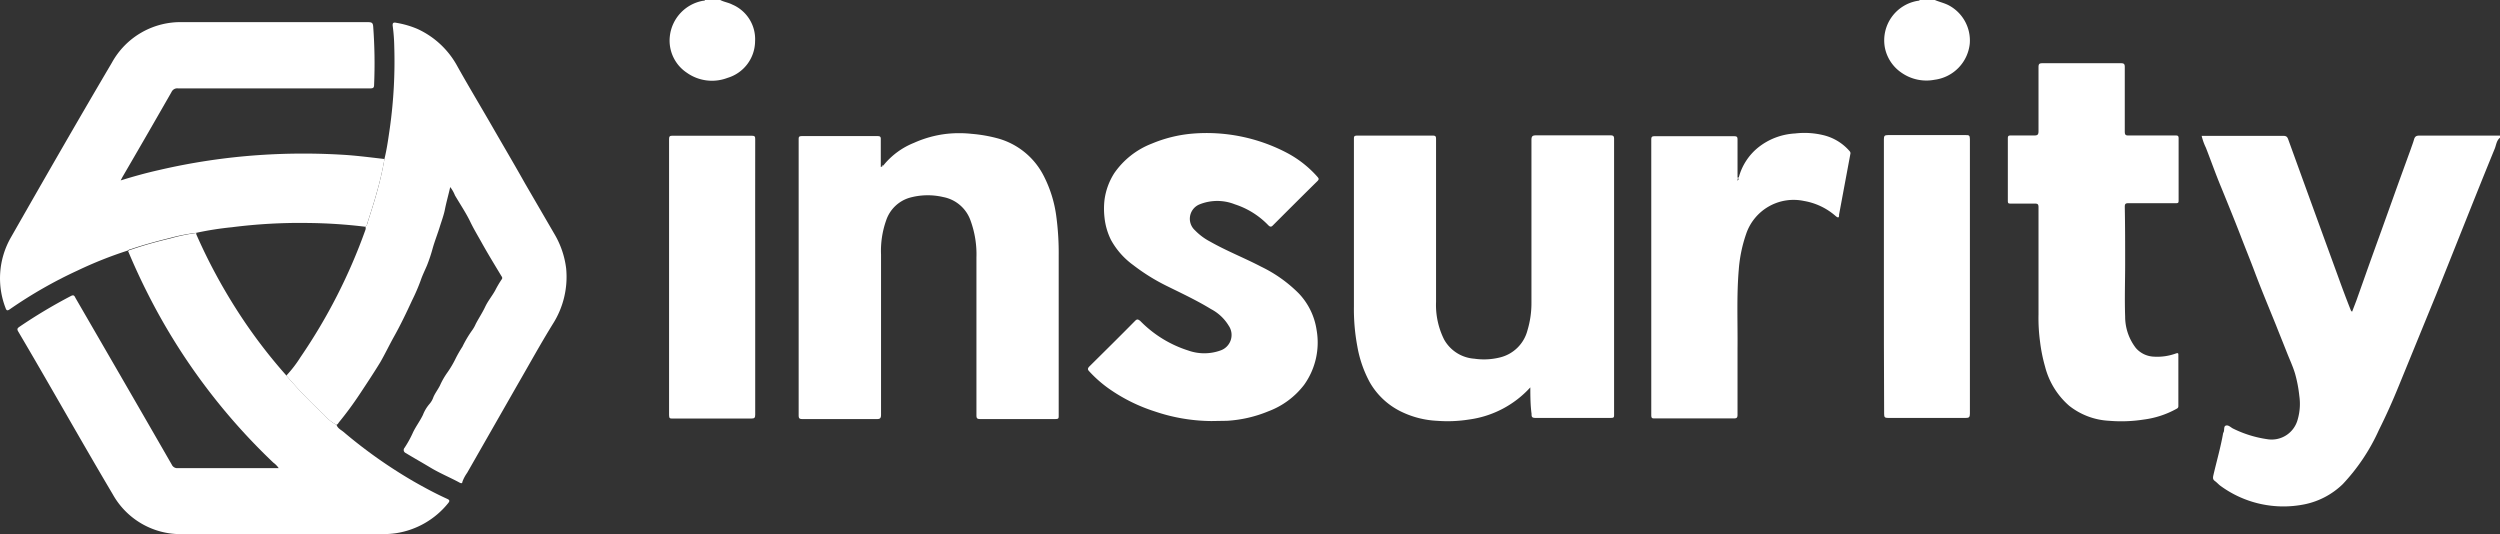 <svg xmlns="http://www.w3.org/2000/svg" viewBox="0 0 199.68 42.66"><rect x="0" y="0" width="199.68" height="42.66" fill="#333333" stroke="none"/><defs><style>.cls-1{fill:#fff;}</style></defs><g id="Layer_2" data-name="Layer 2"><g id="Layer_1-2" data-name="Layer 1"><path class="cls-1" d="M199.68,11c-.27.21-.3.56-.41.85-.91,2.22-1.8,4.45-2.69,6.68q-1,2.51-2,5c-1,2.44-2,4.89-3,7.33-.48,1.18-1,2.34-1.57,3.48a15.69,15.69,0,0,1-2.89,4.33,6.15,6.15,0,0,1-3,1.6,8.51,8.51,0,0,1-6.8-1.49c-.14-.11-.25-.24-.4-.35s-.19-.2-.14-.44c.26-1.13.59-2.26.79-3.41v0c.14-.18,0-.53.22-.59s.39.16.59.25a9,9,0,0,0,2.72.84,2.15,2.15,0,0,0,2.42-1.57,4.49,4.49,0,0,0,.13-1.9,10.64,10.64,0,0,0-.34-1.77c-.17-.57-.43-1.12-.65-1.68-.29-.74-.59-1.47-.88-2.21-.55-1.36-1.12-2.72-1.64-4.09-.39-1.05-.82-2.09-1.22-3.14-.49-1.26-1-2.51-1.51-3.76-.42-1-.81-2.11-1.22-3.16a4.64,4.64,0,0,1-.34-.95h6.5c.23,0,.33.05.41.27q2,5.52,4,11c.32.89.65,1.77,1,2.65a.18.18,0,0,0,.11.12l.33-.86.71-2c.43-1.22.87-2.43,1.31-3.65l1-2.79c.44-1.23.89-2.46,1.34-3.7.08-.24.18-.49.25-.74s.18-.32.44-.32l6.52,0Z"/><path class="cls-1" d="M154.54,0c.37.16.76.24,1.12.43a3.18,3.18,0,0,1,1.67,3.05,3.24,3.24,0,0,1-2.81,2.89,3.47,3.47,0,0,1-2.64-.56,3.16,3.16,0,0,1-1.33-2A3.2,3.2,0,0,1,153.21.06s.1,0,.12-.06Z"/><path class="cls-1" d="M57.53,0c.3.16.64.2.95.36a3,3,0,0,1,1.83,2.93,3.08,3.08,0,0,1-2.2,2.93,3.47,3.47,0,0,1-3.25-.41,3.08,3.08,0,0,1-1.36-2.9A3.24,3.24,0,0,1,56.16.06c.06,0,.13,0,.15-.06Z"/><path class="cls-1" d="M30.71,12.68c.2-.82.31-1.64.43-2.47a38.3,38.3,0,0,0,.35-6.51,14.18,14.18,0,0,0-.12-1.6c-.05-.35.13-.31.33-.27a7.33,7.33,0,0,1,1.64.48,6.88,6.88,0,0,1,3.2,3c.9,1.61,1.86,3.2,2.78,4.8s1.75,3,2.62,4.55l2.36,4.06a7.08,7.08,0,0,1,.92,2.72,7,7,0,0,1-1.06,4.43c-1,1.62-1.9,3.26-2.85,4.9q-2,3.5-4,7a2.92,2.92,0,0,0-.38.72c0,.14-.12.11-.2.07-.77-.42-1.58-.75-2.33-1.2s-1.36-.79-2-1.18a.26.26,0,0,1-.09-.41A8.51,8.51,0,0,0,33,34.51c.23-.47.55-.89.78-1.37a3,3,0,0,1,.52-.87,1.64,1.64,0,0,0,.32-.56c.14-.32.36-.6.52-.92a5.93,5.93,0,0,1,.61-1.06,8,8,0,0,0,.64-1.09,9.57,9.57,0,0,1,.54-.94,9,9,0,0,1,.79-1.33,2.69,2.69,0,0,0,.28-.5c.24-.46.53-.89.75-1.36s.55-.86.8-1.31a8.16,8.16,0,0,1,.53-.9c.08-.11,0-.2-.05-.28-.5-.83-1-1.65-1.48-2.5-.34-.62-.71-1.22-1-1.83s-.8-1.39-1.21-2.08a2.67,2.67,0,0,0-.38-.67c-.14.63-.32,1.24-.44,1.87-.09.41-.24.82-.37,1.23-.18.6-.42,1.19-.59,1.79a12.4,12.4,0,0,1-.46,1.38c-.17.4-.37.8-.51,1.22A15.48,15.48,0,0,1,32.91,24c-.46,1-.94,2-1.47,2.94-.36.65-.68,1.32-1.07,2-.52.85-1.07,1.68-1.62,2.51S27.67,33,27.08,33.72c-.06.08-.1.18-.21.21a3.24,3.24,0,0,1-1-.81,35.34,35.34,0,0,1-3-3.12A9.81,9.81,0,0,0,24,28.53a44.38,44.38,0,0,0,5.18-10.15.37.37,0,0,0,0-.29.4.4,0,0,0,.17-.28c.25-.8.52-1.6.74-2.41A25.51,25.51,0,0,0,30.71,12.68Z"/><path class="cls-1" d="M22.88,30a35.34,35.34,0,0,0,3,3.12,3.24,3.24,0,0,0,1,.81c.09.29.36.4.56.57A38.77,38.77,0,0,0,33,38.43c.89.51,1.8,1,2.73,1.42.2.09.19.18.08.32a6.63,6.63,0,0,1-4.2,2.42,7,7,0,0,1-1.12.07c-5.31,0-10.62,0-15.92,0A6.2,6.2,0,0,1,9,39.47c-2.56-4.32-5-8.68-7.55-13-.11-.19-.05-.26.09-.36a41,41,0,0,1,4.13-2.47c.23-.12.28,0,.36.16l3.23,5.58q2.24,3.87,4.46,7.73a.48.48,0,0,0,.5.28c2.58,0,5.16,0,7.73,0h.31a1.8,1.8,0,0,0-.43-.44,49.18,49.18,0,0,1-10-13.44c-.58-1.14-1.11-2.29-1.6-3.46a.51.51,0,0,1,.27-.12c1-.35,2.07-.64,3.12-.89a14.49,14.49,0,0,1,2.06-.43.36.36,0,0,0,0,.11,44.07,44.07,0,0,0,3.21,6A41.43,41.43,0,0,0,22.88,30Z"/><path class="cls-1" d="M15.66,18.6A14.49,14.49,0,0,0,13.6,19c-1,.25-2.1.54-3.12.89a.51.51,0,0,0-.27.12,32.29,32.29,0,0,0-4,1.59A35.79,35.79,0,0,0,.8,24.69c-.2.14-.28.14-.36-.1A6.57,6.57,0,0,1,.85,19C3.53,14.3,6.21,9.63,8.94,5a6.25,6.25,0,0,1,5.67-3.23c4.94,0,9.87,0,14.81,0,.31,0,.37.09.39.38a39.75,39.75,0,0,1,.07,4.63c0,.25-.1.28-.32.28H14.22a.5.5,0,0,0-.52.29q-1.95,3.41-3.92,6.79l-.14.27c1-.31,2-.59,3.07-.83a50.42,50.42,0,0,1,7.93-1.19,52.14,52.14,0,0,1,7.18,0c1,.08,1.92.2,2.89.31a25.51,25.51,0,0,1-.63,2.72c-.22.81-.49,1.61-.74,2.41a.4.4,0,0,1-.17.28,40.73,40.73,0,0,0-4.55-.3,42.86,42.86,0,0,0-6.1.34A25.07,25.07,0,0,0,15.66,18.6Z"/><path class="cls-1" d="M122.23,30.94a8.07,8.07,0,0,1-4.91,2.57,10.92,10.92,0,0,1-2.55.1,7.31,7.31,0,0,1-2.83-.72,5.8,5.8,0,0,1-2.53-2.35,9.34,9.34,0,0,1-1-2.89,16,16,0,0,1-.27-3.17c0-1.84,0-3.67,0-5.51,0-2.61,0-5.23,0-7.84,0-.23,0-.3.29-.3h6c.23,0,.27.06.27.28,0,4.33,0,8.65,0,13a6.18,6.18,0,0,0,.64,3,3,3,0,0,0,2.42,1.54,5.29,5.29,0,0,0,2-.09,3,3,0,0,0,2.24-2.17,7.53,7.53,0,0,0,.32-2.21q0-6.5,0-13c0-.32.1-.37.39-.37h5.91c.23,0,.3.05.3.29q0,11,0,22c0,.23,0,.28-.28.28q-3,0-6,0c-.27,0-.32-.08-.31-.32C122.24,32.41,122.23,31.71,122.23,30.94Z"/><path class="cls-1" d="M70.56,13.21A6,6,0,0,1,73,11.41a8.81,8.81,0,0,1,2.61-.72,9.36,9.36,0,0,1,2,0,11.66,11.66,0,0,1,2.11.37,5.86,5.86,0,0,1,3.65,3,9.84,9.84,0,0,1,1,3.23,22,22,0,0,1,.19,3.15q0,3.49,0,7c0,1.91,0,3.83,0,5.75,0,.22,0,.28-.28.28q-3,0-6,0c-.25,0-.29-.08-.29-.3,0-4.2,0-8.4,0-12.6a7.84,7.84,0,0,0-.47-2.95,2.88,2.88,0,0,0-2.18-1.88,5.41,5.41,0,0,0-2.71.06,2.82,2.82,0,0,0-1.85,1.8,7.3,7.3,0,0,0-.41,2.74q0,6.39,0,12.78c0,.3-.09.36-.37.35-2,0-3.94,0-5.92,0-.24,0-.29-.07-.29-.3q0-11,0-22c0-.23,0-.3.29-.3h6c.23,0,.28.06.27.28,0,.7,0,1.4,0,2.09v.1S70.56,13.26,70.56,13.21Z"/><path class="cls-1" d="M96.76,33.63a14.36,14.36,0,0,1-4.53-.77A13.51,13.51,0,0,1,88.51,31,9.88,9.88,0,0,1,87,29.66c-.14-.14-.13-.24,0-.38,1.23-1.22,2.46-2.43,3.67-3.66.18-.18.26-.08.39,0A9.3,9.3,0,0,0,94.92,28a3.82,3.82,0,0,0,2.54,0,1.31,1.31,0,0,0,.67-2,3.6,3.6,0,0,0-1.4-1.31c-1.16-.71-2.39-1.28-3.6-1.88a15.77,15.77,0,0,1-2.62-1.64,6.12,6.12,0,0,1-1.77-2,5.21,5.21,0,0,1-.52-1.79,6.12,6.12,0,0,1,0-1.42A5.24,5.24,0,0,1,89,13.83a6.48,6.48,0,0,1,3-2.36,10.71,10.71,0,0,1,3.16-.79,13.8,13.8,0,0,1,7.69,1.56,8.64,8.64,0,0,1,2.39,1.9c.1.12.12.18,0,.31-1.2,1.18-2.38,2.36-3.57,3.55-.14.15-.23.12-.36,0a6.45,6.45,0,0,0-2.68-1.68,3.79,3.79,0,0,0-2.81,0,1.24,1.24,0,0,0-.38,2.07,4.74,4.74,0,0,0,1.22.91c1.32.75,2.73,1.3,4.07,2a10.94,10.94,0,0,1,3,2.13,5.37,5.37,0,0,1,1.43,2.93,5.8,5.8,0,0,1-1,4.38,6.42,6.42,0,0,1-2.85,2.11,10.17,10.17,0,0,1-3.31.76Z"/><path class="cls-1" d="M169.74,21.16c0,1.21-.05,2.68,0,4.14a4.1,4.1,0,0,0,.85,2.49,2,2,0,0,0,1.35.69,4.35,4.35,0,0,0,1.86-.25c.18-.06.19,0,.19.12v4.09c0,.12-.06.17-.16.22a7.3,7.3,0,0,1-2.6.85,11.62,11.62,0,0,1-2.76.1,5.59,5.59,0,0,1-3.2-1.2,6.16,6.16,0,0,1-1.93-3.14,12.79,12.79,0,0,1-.4-2,14,14,0,0,1-.12-2.15q0-4.28,0-8.57c0-.24-.07-.29-.3-.29-.64,0-1.27,0-1.91,0-.18,0-.24,0-.24-.22,0-1.66,0-3.31,0-5,0-.17.05-.22.22-.22.63,0,1.25,0,1.88,0,.26,0,.35-.05.35-.34,0-1.7,0-3.41,0-5.11,0-.26.06-.32.31-.32h6.28c.24,0,.3.07.3.3,0,1.72,0,3.44,0,5.15,0,.25.05.33.31.32h3.7c.21,0,.3,0,.29.27,0,1.63,0,3.25,0,4.88,0,.21,0,.27-.26.26-1.25,0-2.51,0-3.76,0-.23,0-.28.07-.28.29C169.74,18,169.74,19.44,169.74,21.16Z"/><path class="cls-1" d="M138.88,14.17a4.59,4.59,0,0,1,1.55-2.39,5.16,5.16,0,0,1,2.95-1.12,6.41,6.41,0,0,1,2.23.13,4,4,0,0,1,2.12,1.28.24.24,0,0,1,.06.24l-.9,4.83c0,.16,0,.35-.28.11a5.14,5.14,0,0,0-2.53-1.2,4,4,0,0,0-4.61,2.63,11.21,11.21,0,0,0-.59,2.85c-.18,2.1-.08,4.19-.1,6.29,0,1.77,0,3.53,0,5.3,0,.23-.05.3-.29.3-2.1,0-4.21,0-6.31,0-.22,0-.29,0-.29-.28q0-11,0-22c0-.22.07-.26.27-.26h6.34c.24,0,.28.06.28.28,0,1,0,2,0,3.06a.28.28,0,0,0,0,.2A.23.23,0,0,0,138.88,14.17Z"/><path class="cls-1" d="M60.32,22.12c0,3.66,0,7.33,0,11,0,.25-.06.31-.31.31q-3.13,0-6.28,0c-.21,0-.29,0-.29-.27q0-11,0-22.06c0-.21.06-.26.27-.26h6.34c.25,0,.27.08.27.29C60.31,14.78,60.32,18.45,60.32,22.12Z"/><path class="cls-1" d="M150.47,22.12q0-5.49,0-11c0-.27.06-.33.33-.33H157c.25,0,.34,0,.34.32q0,11,0,21.93c0,.28-.07.35-.35.34q-3.09,0-6.19,0c-.25,0-.31-.05-.31-.31C150.47,29.45,150.47,25.78,150.47,22.12Z"/><path class="cls-1" d="M138.88,14.17a.23.23,0,0,1-.1.2.28.28,0,0,1,0-.2Z"/><path class="cls-1" d="M70.56,13.21s0,.07-.08.09v-.1Z"/></g></g></svg>